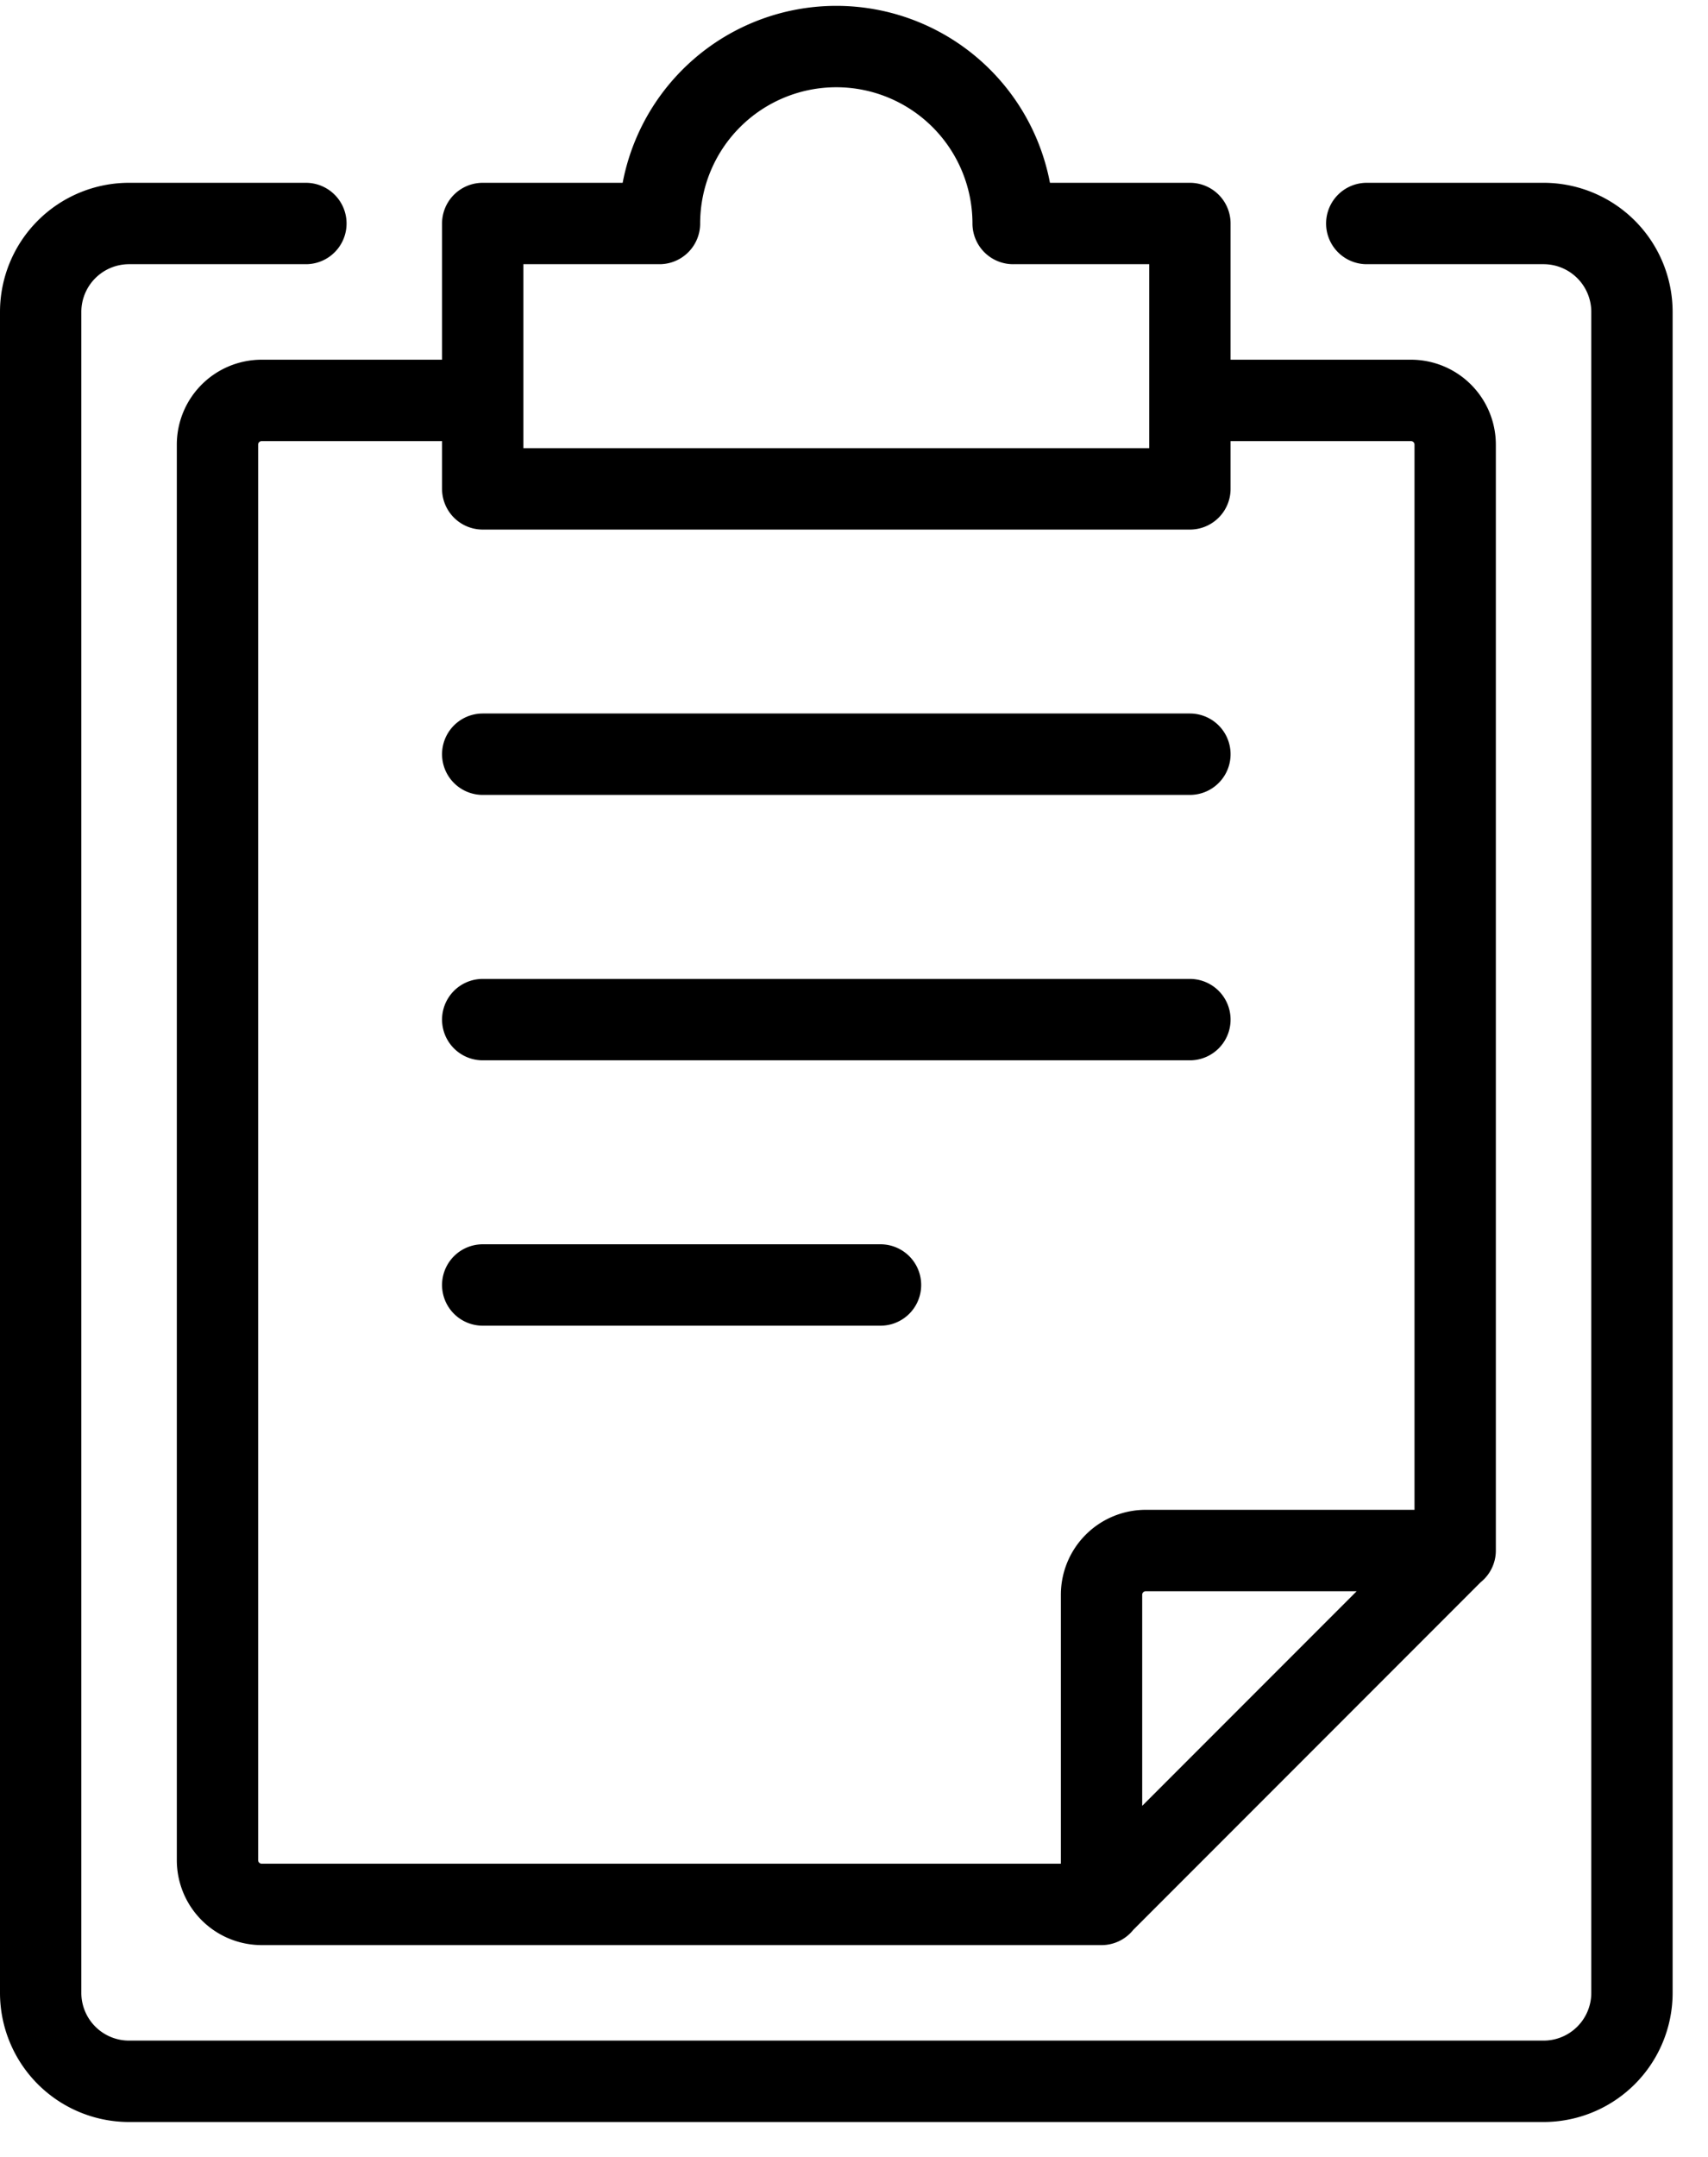 <svg xmlns="http://www.w3.org/2000/svg" fill="none" viewBox="0 0 42 53"><path stroke="url(#a)" stroke-linecap="round" stroke-linejoin="round" stroke-width="2" d="M33.609 5.492h4.347a2.174 2.174 0 0 1 2.174 2.174V48.97a2.174 2.174 0 0 1-2.174 2.174H3.175A2.174 2.174 0 0 1 1 48.97V7.666a2.174 2.174 0 0 1 2.174-2.174h4.348m4.348 4.347H6.435a1.087 1.087 0 0 0-1.087 1.087V45.71a1.087 1.087 0 0 0 1.087 1.087h20.652v-7.609a1.087 1.087 0 0 1 1.087-1.087h7.609V10.926a1.087 1.087 0 0 0-1.087-1.087H29.26m6.517 28.26-8.695 8.695M11.87 18.533h17.39m-17.39 6.522h17.39m-17.39 6.521h9.782m3.261-26.084a4.348 4.348 0 1 0-8.696 0H11.87v6.521h17.39V5.492h-4.347Z"/><defs><linearGradient id="a" x1="12.807" x2="42.722" y1="45.97" y2="41.195" gradientUnits="userSpaceOnUse"><stop stop-color="#00323F" style="stop-color:#00323f;stop-color:color(display-p3 0 .196 .247);stop-opacity:1"/><stop offset="1" stop-color="#72BF44" style="stop-color:#72bf44;stop-color:color(display-p3 .447 .749 .267);stop-opacity:1"/></linearGradient></defs></svg>
